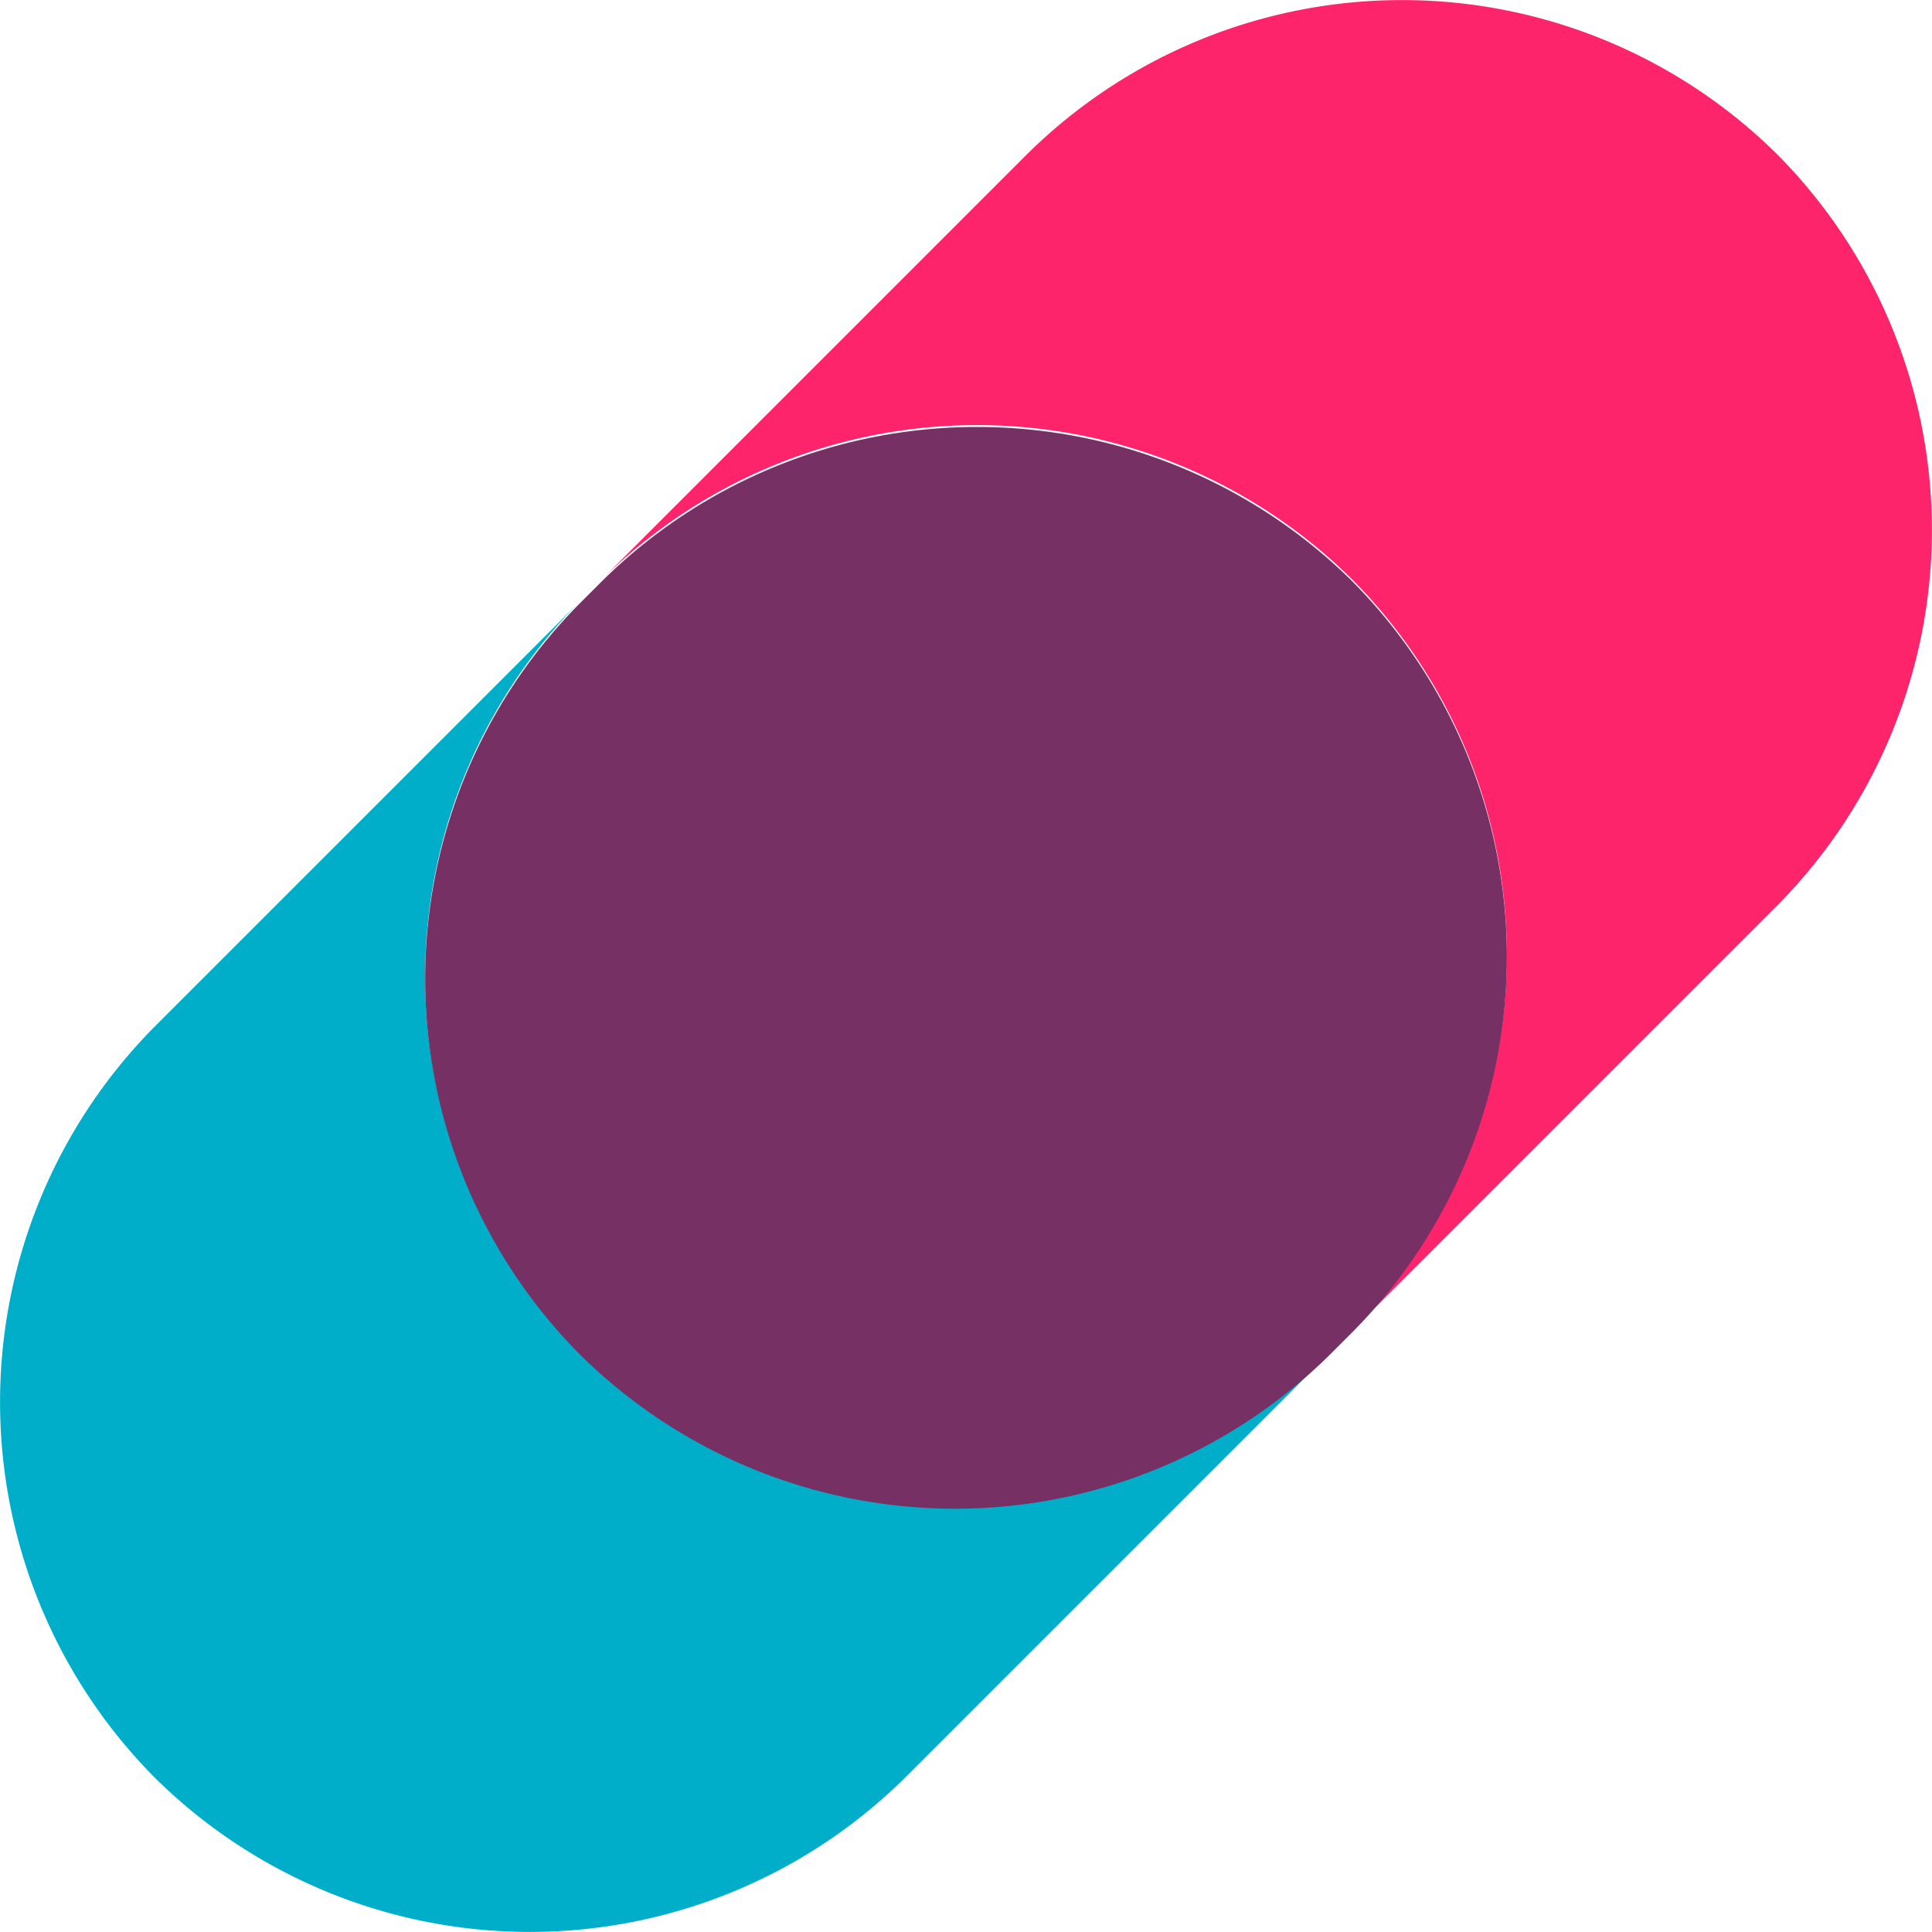 <svg xmlns="http://www.w3.org/2000/svg" viewBox="0 0 50 50"><path d="M45.999 4a13.8 13.8 0 0 0-19.428 0l-11 11a13.8 13.8 0 0 1 19.428 0 13.8 13.8 0 0 1 0 19.429l11-11a13.8 13.8 0 0 0 0-19.429z" fill="#fe246c"/><path d="M15 35a13.8 13.8 0 0 1 0-19.429l-11 11A13.8 13.8 0 0 0 4 46a13.8 13.8 0 0 0 19.428 0l11-11A13.8 13.8 0 0 1 15 35z" fill="#00aeca"/><path d="M35 15.048a13.8 13.8 0 0 0-19.428 0l-.571.571a13.8 13.8 0 0 0 0 19.428 13.8 13.8 0 0 0 19.428 0l.571-.571a13.8 13.8 0 0 0 0-19.428z" fill="#773063"/></svg>